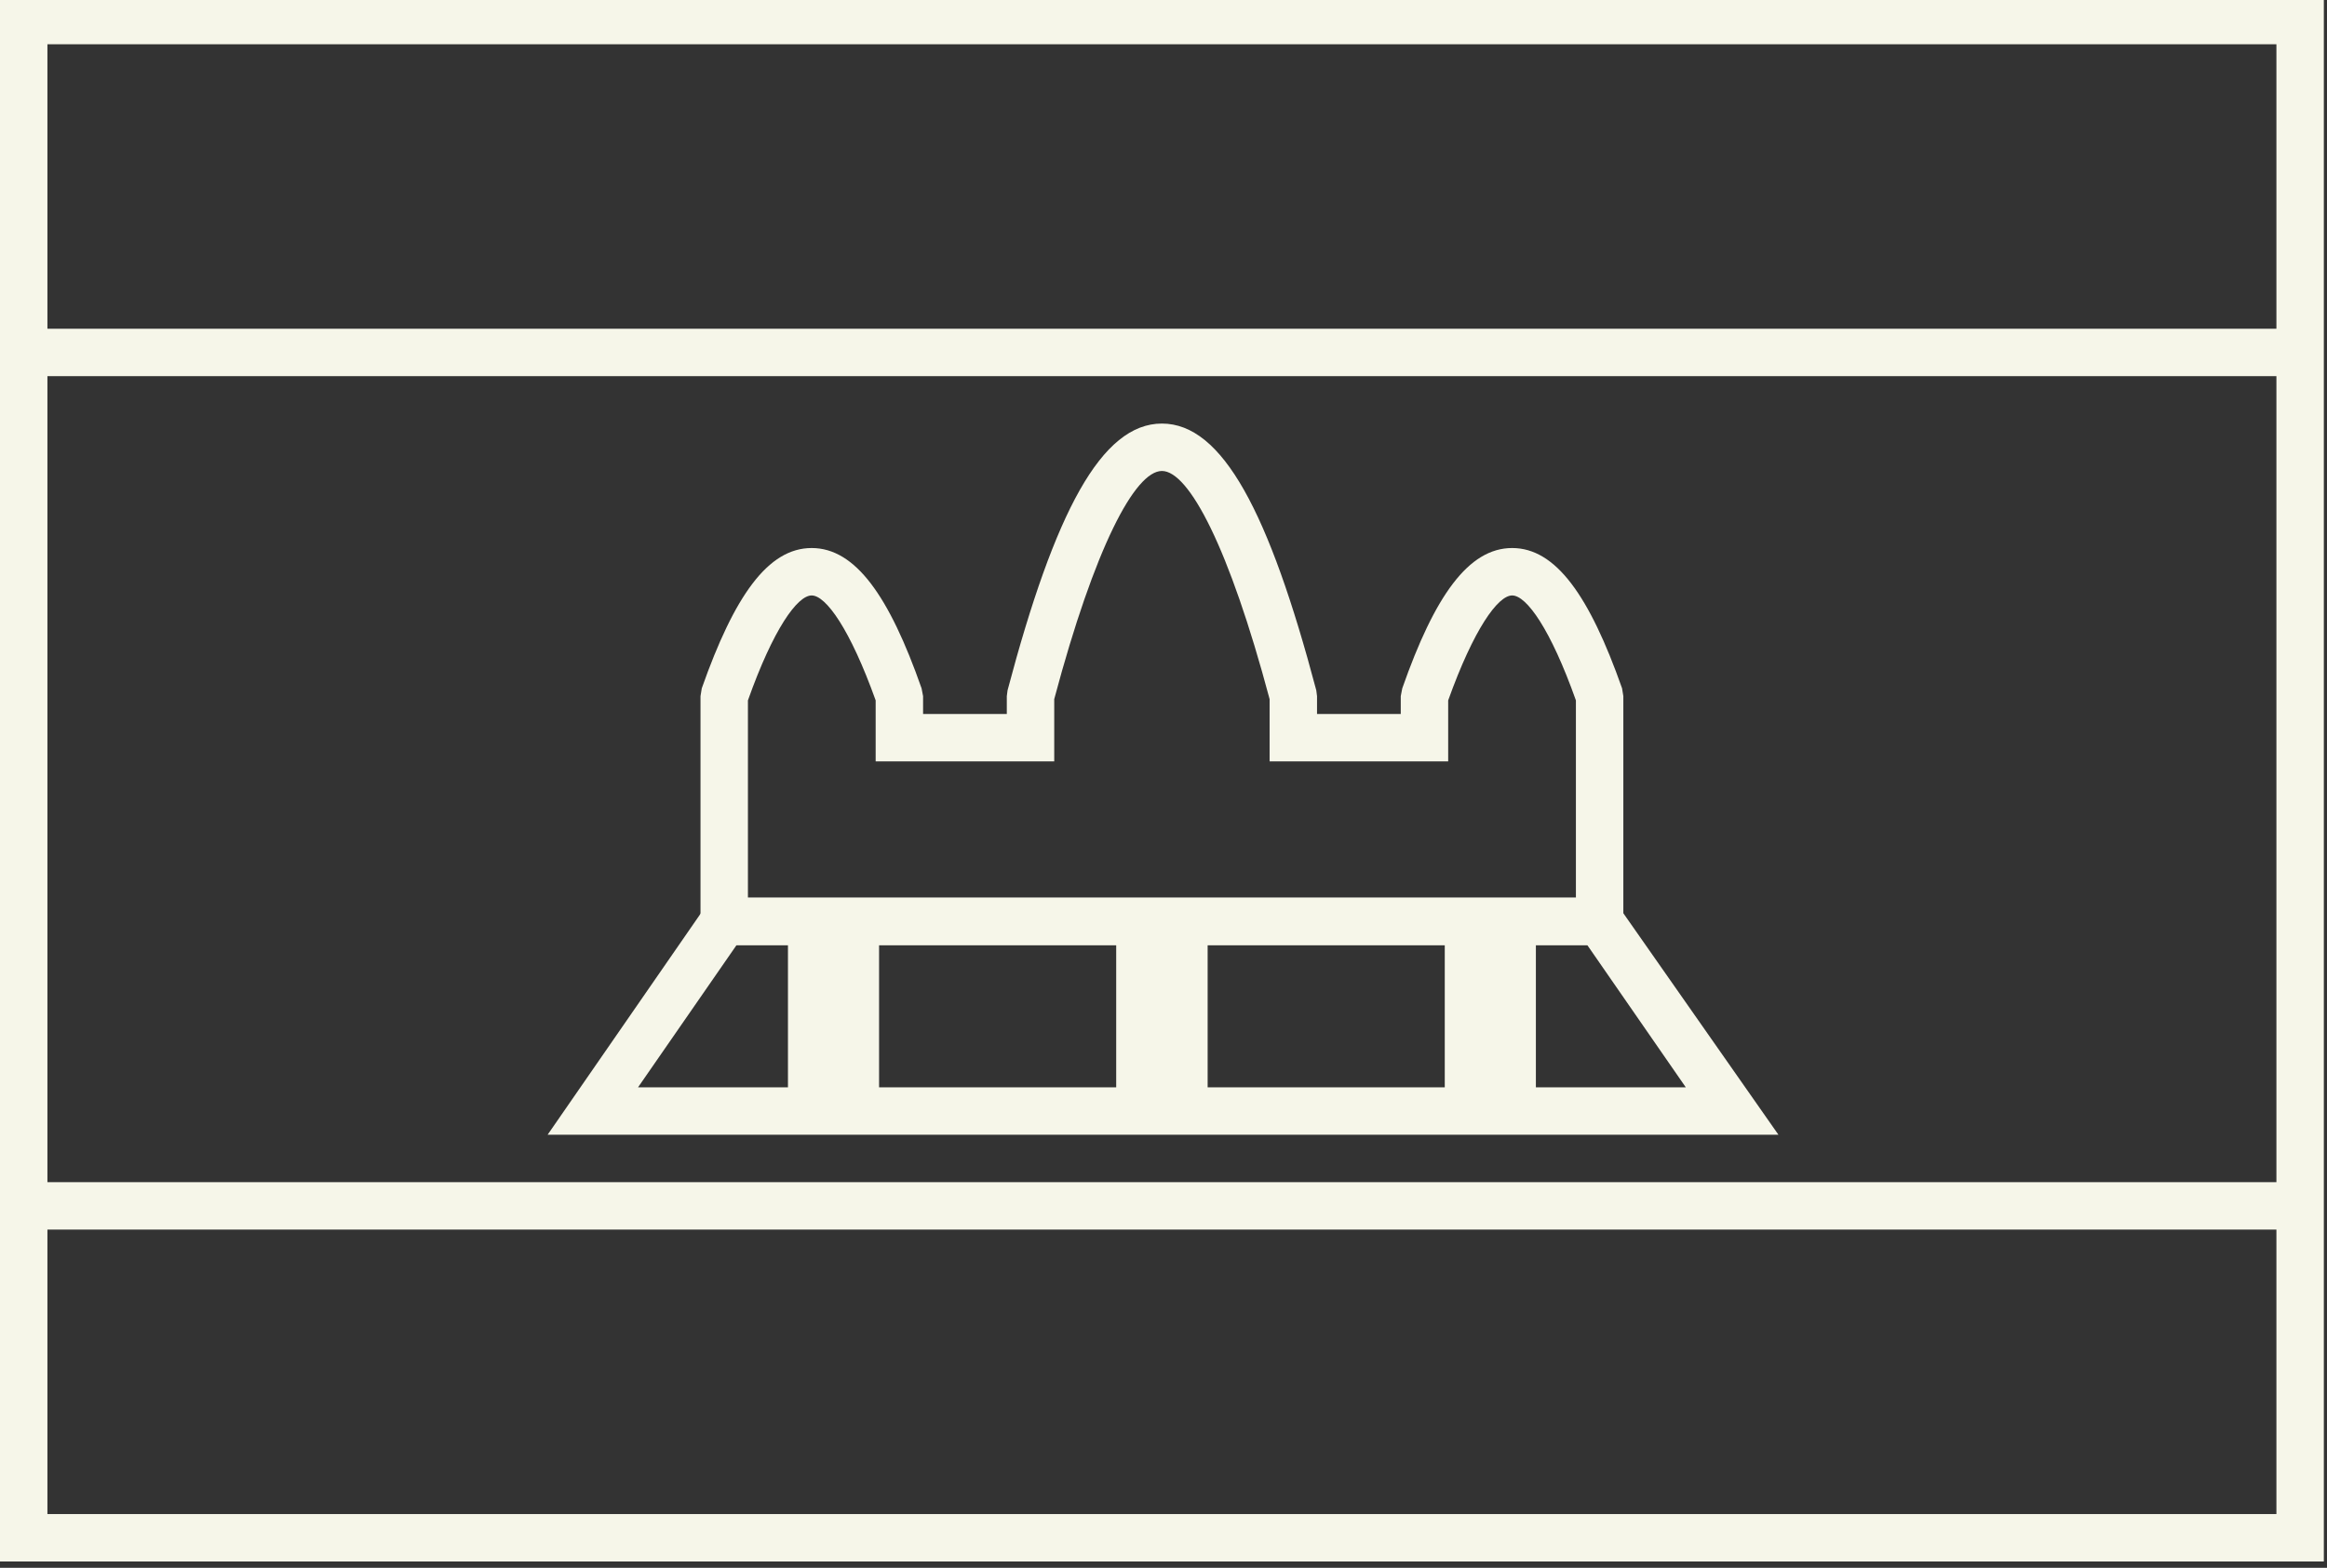 <?xml version="1.0" encoding="UTF-8" standalone="no"?><svg xmlns="http://www.w3.org/2000/svg" xmlns:xlink="http://www.w3.org/1999/xlink" fill="#f6f6e9" height="24.8" preserveAspectRatio="xMidYMid meet" version="1" viewBox="0.0 0.3 36.8 24.8" width="36.8" zoomAndPan="magnify"><rect x="0.0" y="0.3" width="36.8" height="24.8" fill="#333333" stroke="none"/><g id="change1_1"><path d="M 36.75 25 L 0 25 L 0 0.25 L 36.75 0.25 Z M 0.75 5.5 L 36 5.5 L 36 1 L 0.75 1 Z M 0.75 19 L 36 19 L 36 6.25 L 0.75 6.25 Z M 0.75 24.25 L 36 24.25 L 36 19.75 L 0.75 19.75 Z M 0.75 24.25" fill="inherit"/><path d="M 28.125 18.25 L 8.66 18.25 L 11.254 14.5 L 25.5 14.5 Z M 19.098 15.25 L 19.098 17.5 L 22.848 17.5 L 22.848 15.25 Z M 24.289 17.5 L 26.66 17.5 L 25.102 15.25 L 24.289 15.25 Z M 17.652 15.25 L 13.902 15.25 L 13.902 17.5 L 17.652 17.5 Z M 11.648 15.25 L 10.09 17.5 L 12.461 17.5 L 12.461 15.25 Z M 11.648 15.25" fill="inherit"/><path d="M 22.902 12.344 L 20.078 12.344 L 20.078 11.359 C 19.438 8.957 18.801 7.75 18.375 7.75 C 17.949 7.75 17.312 8.957 16.672 11.359 L 16.672 12.344 L 13.848 12.344 L 13.848 11.379 C 13.445 10.254 13.062 9.719 12.836 9.719 C 12.609 9.719 12.227 10.254 11.828 11.379 L 11.828 14.5 L 24.922 14.5 L 24.922 11.379 C 24.523 10.254 24.141 9.719 23.914 9.719 C 23.688 9.719 23.305 10.254 22.902 11.379 Z M 20.828 11.594 L 22.152 11.594 L 22.152 11.312 L 22.176 11.188 C 22.688 9.727 23.223 8.969 23.914 8.969 C 24.605 8.969 25.137 9.727 25.652 11.188 L 25.672 11.312 L 25.672 15.25 L 11.078 15.25 L 11.078 11.312 L 11.098 11.188 C 11.613 9.727 12.145 8.969 12.836 8.969 C 13.527 8.969 14.062 9.727 14.574 11.188 L 14.598 11.312 L 14.598 11.594 L 15.922 11.594 L 15.922 11.312 L 15.934 11.219 C 16.68 8.402 17.418 7 18.375 7 C 19.332 7 20.07 8.402 20.816 11.219 L 20.828 11.312 Z M 20.828 11.594" fill="inherit"/></g></svg>